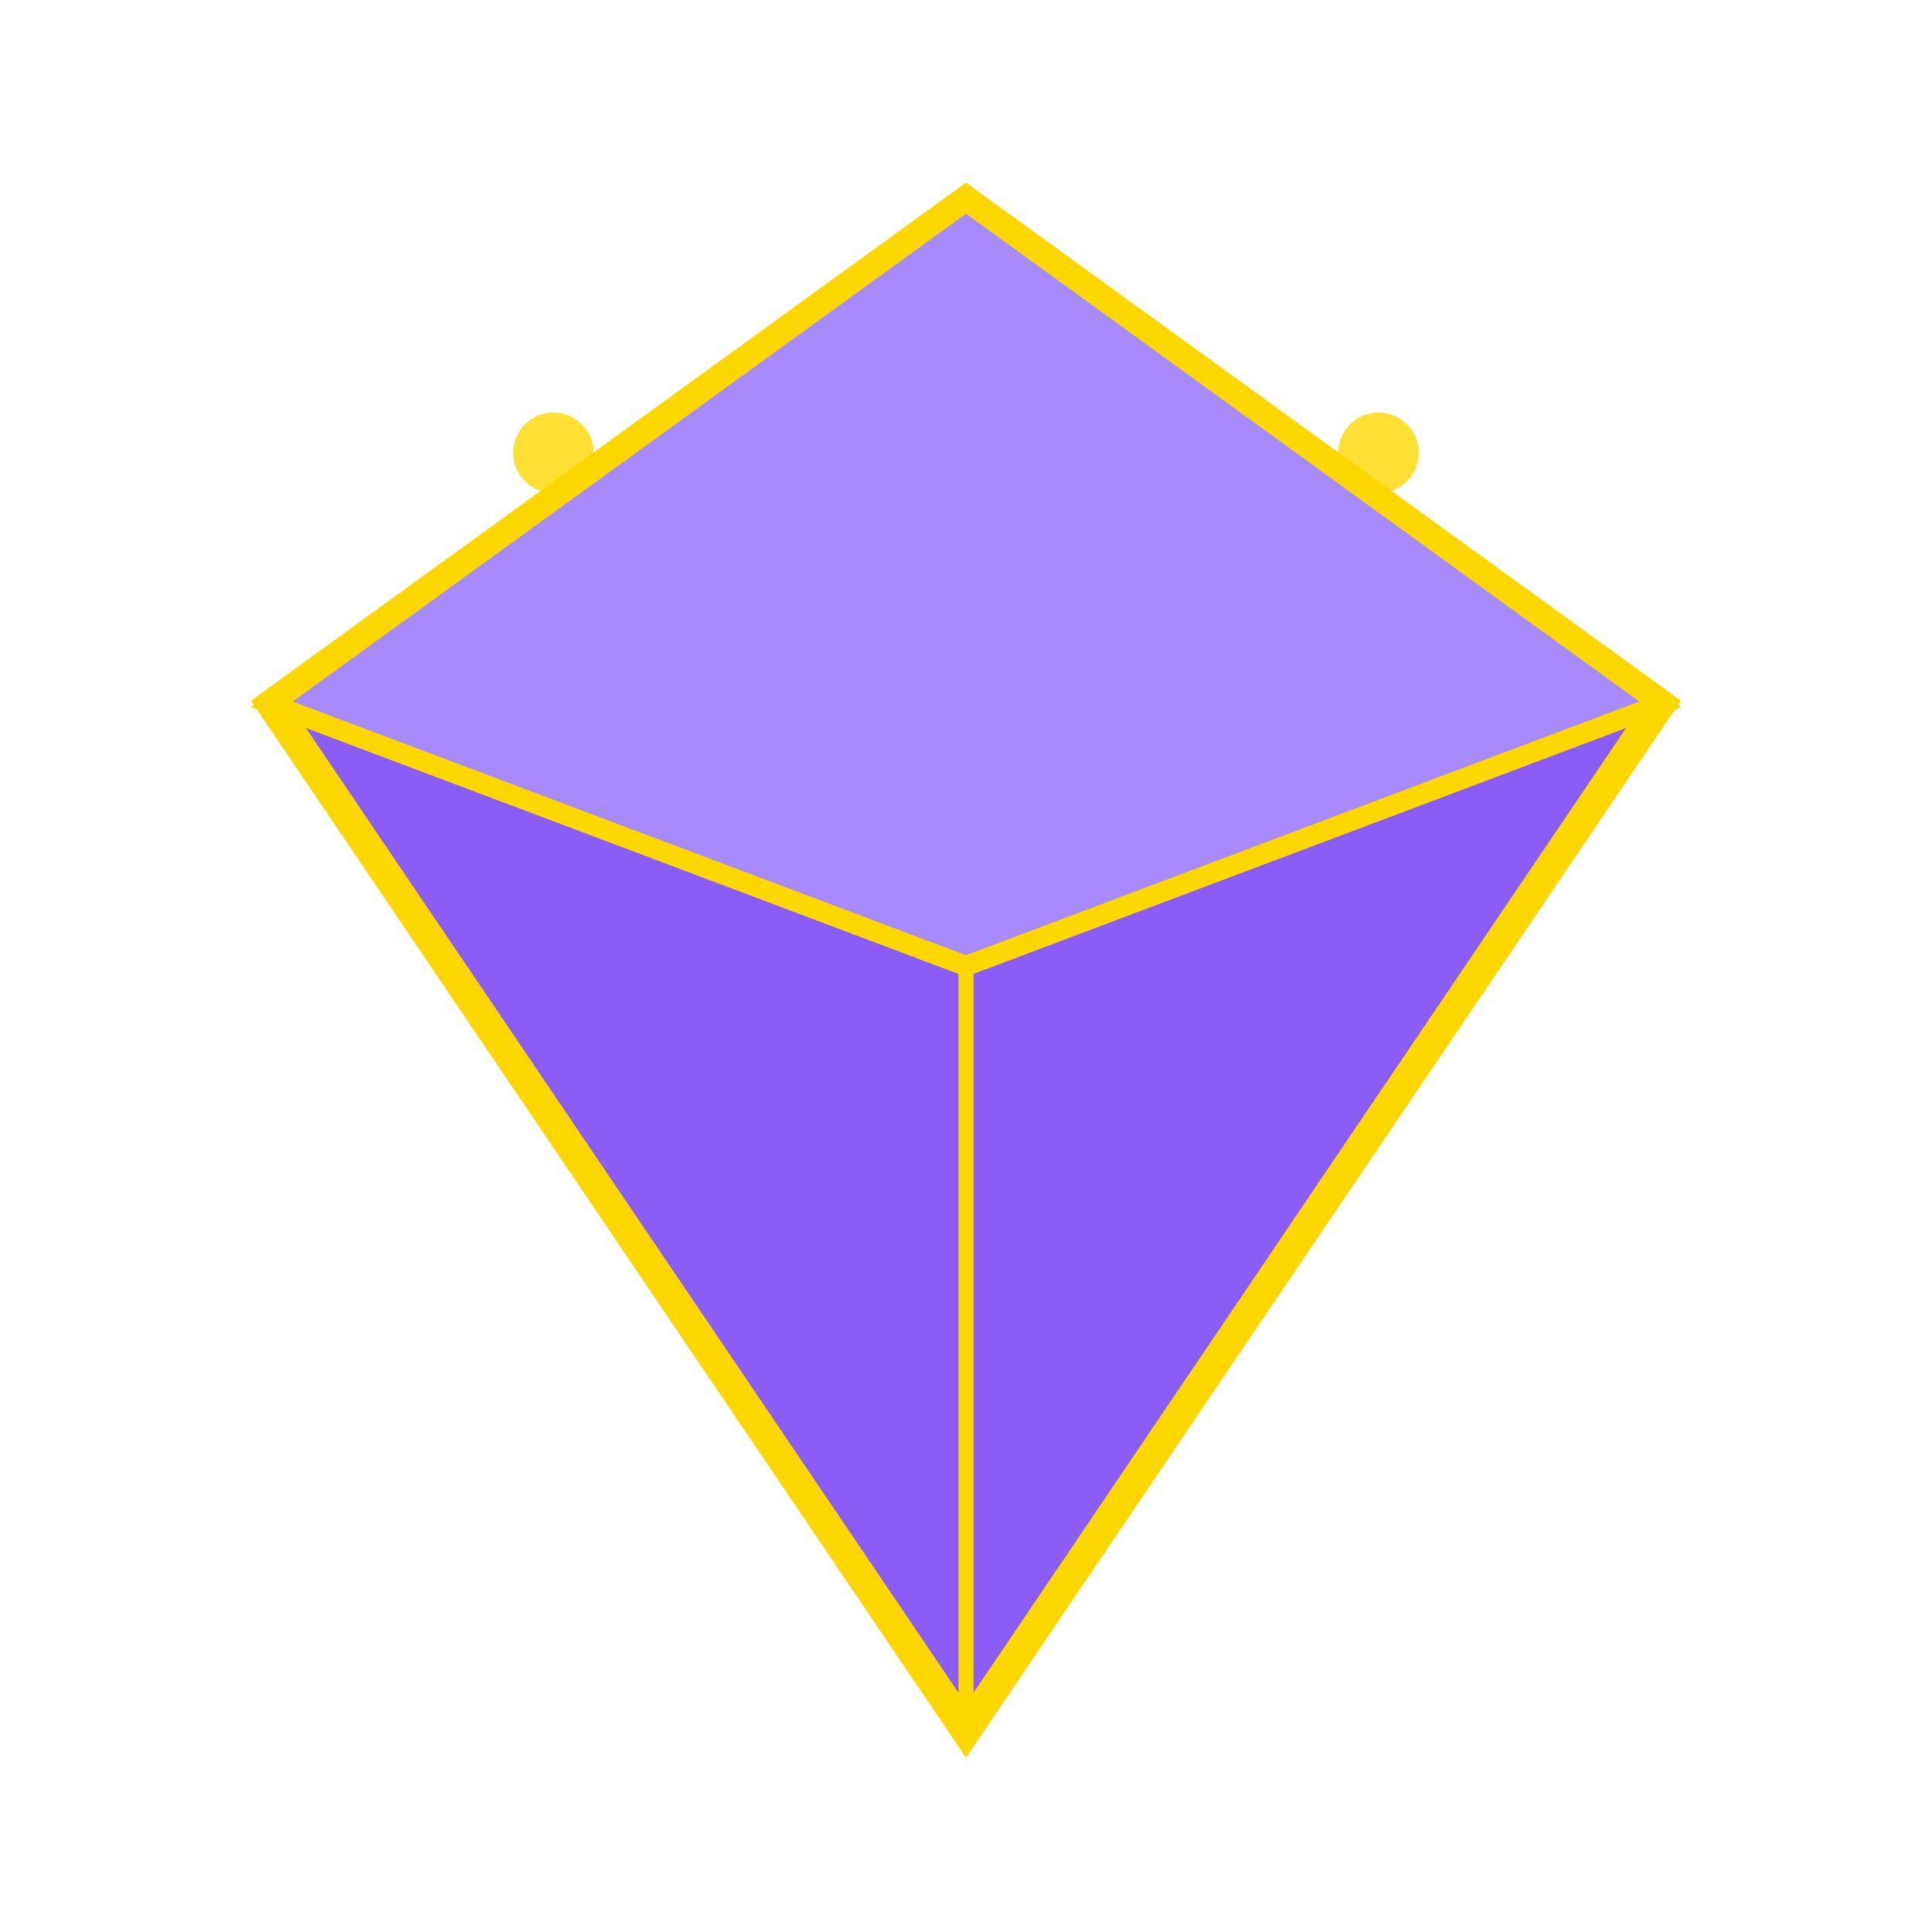 <svg width="192" height="192" viewBox="0 0 192 192" fill="none" xmlns="http://www.w3.org/2000/svg">
  <path d="M96 20L165 70L96 172L27 70L96 20Z" fill="url(#favLargeGradient)" stroke="#FFD700" stroke-width="3"/>
  <path d="M96 20L165 70L96 96L27 70L96 20Z" fill="url(#favLargeTopGradient)" stroke="#FFD700" stroke-width="2"/>
  <line x1="27" y1="70" x2="96" y2="96" stroke="#FFD700" stroke-width="1.5"/>
  <line x1="165" y1="70" x2="96" y2="96" stroke="#FFD700" stroke-width="1.5"/>
  <line x1="96" y1="96" x2="96" y2="172" stroke="#FFD700" stroke-width="1.5"/>
  <circle cx="55" cy="45" r="4" fill="#FFD700" opacity="0.8"/>
  <circle cx="137" cy="45" r="4" fill="#FFD700" opacity="0.8"/>
  <defs>
    <linearGradient id="favLargeGradient" x1="96" y1="20" x2="96" y2="172">
      <stop offset="0%" stop-color="#8B5CF6"/>
      <stop offset="50%" stop-color="#6B21A8"/>
      <stop offset="100%" stop-color="#4C1D95"/>
    </linearGradient>
    <linearGradient id="favLargeTopGradient" x1="96" y1="20" x2="96" y2="96">
      <stop offset="0%" stop-color="#A78BFA"/>
      <stop offset="100%" stop-color="#8B5CF6"/>
    </linearGradient>
  </defs>
</svg>

